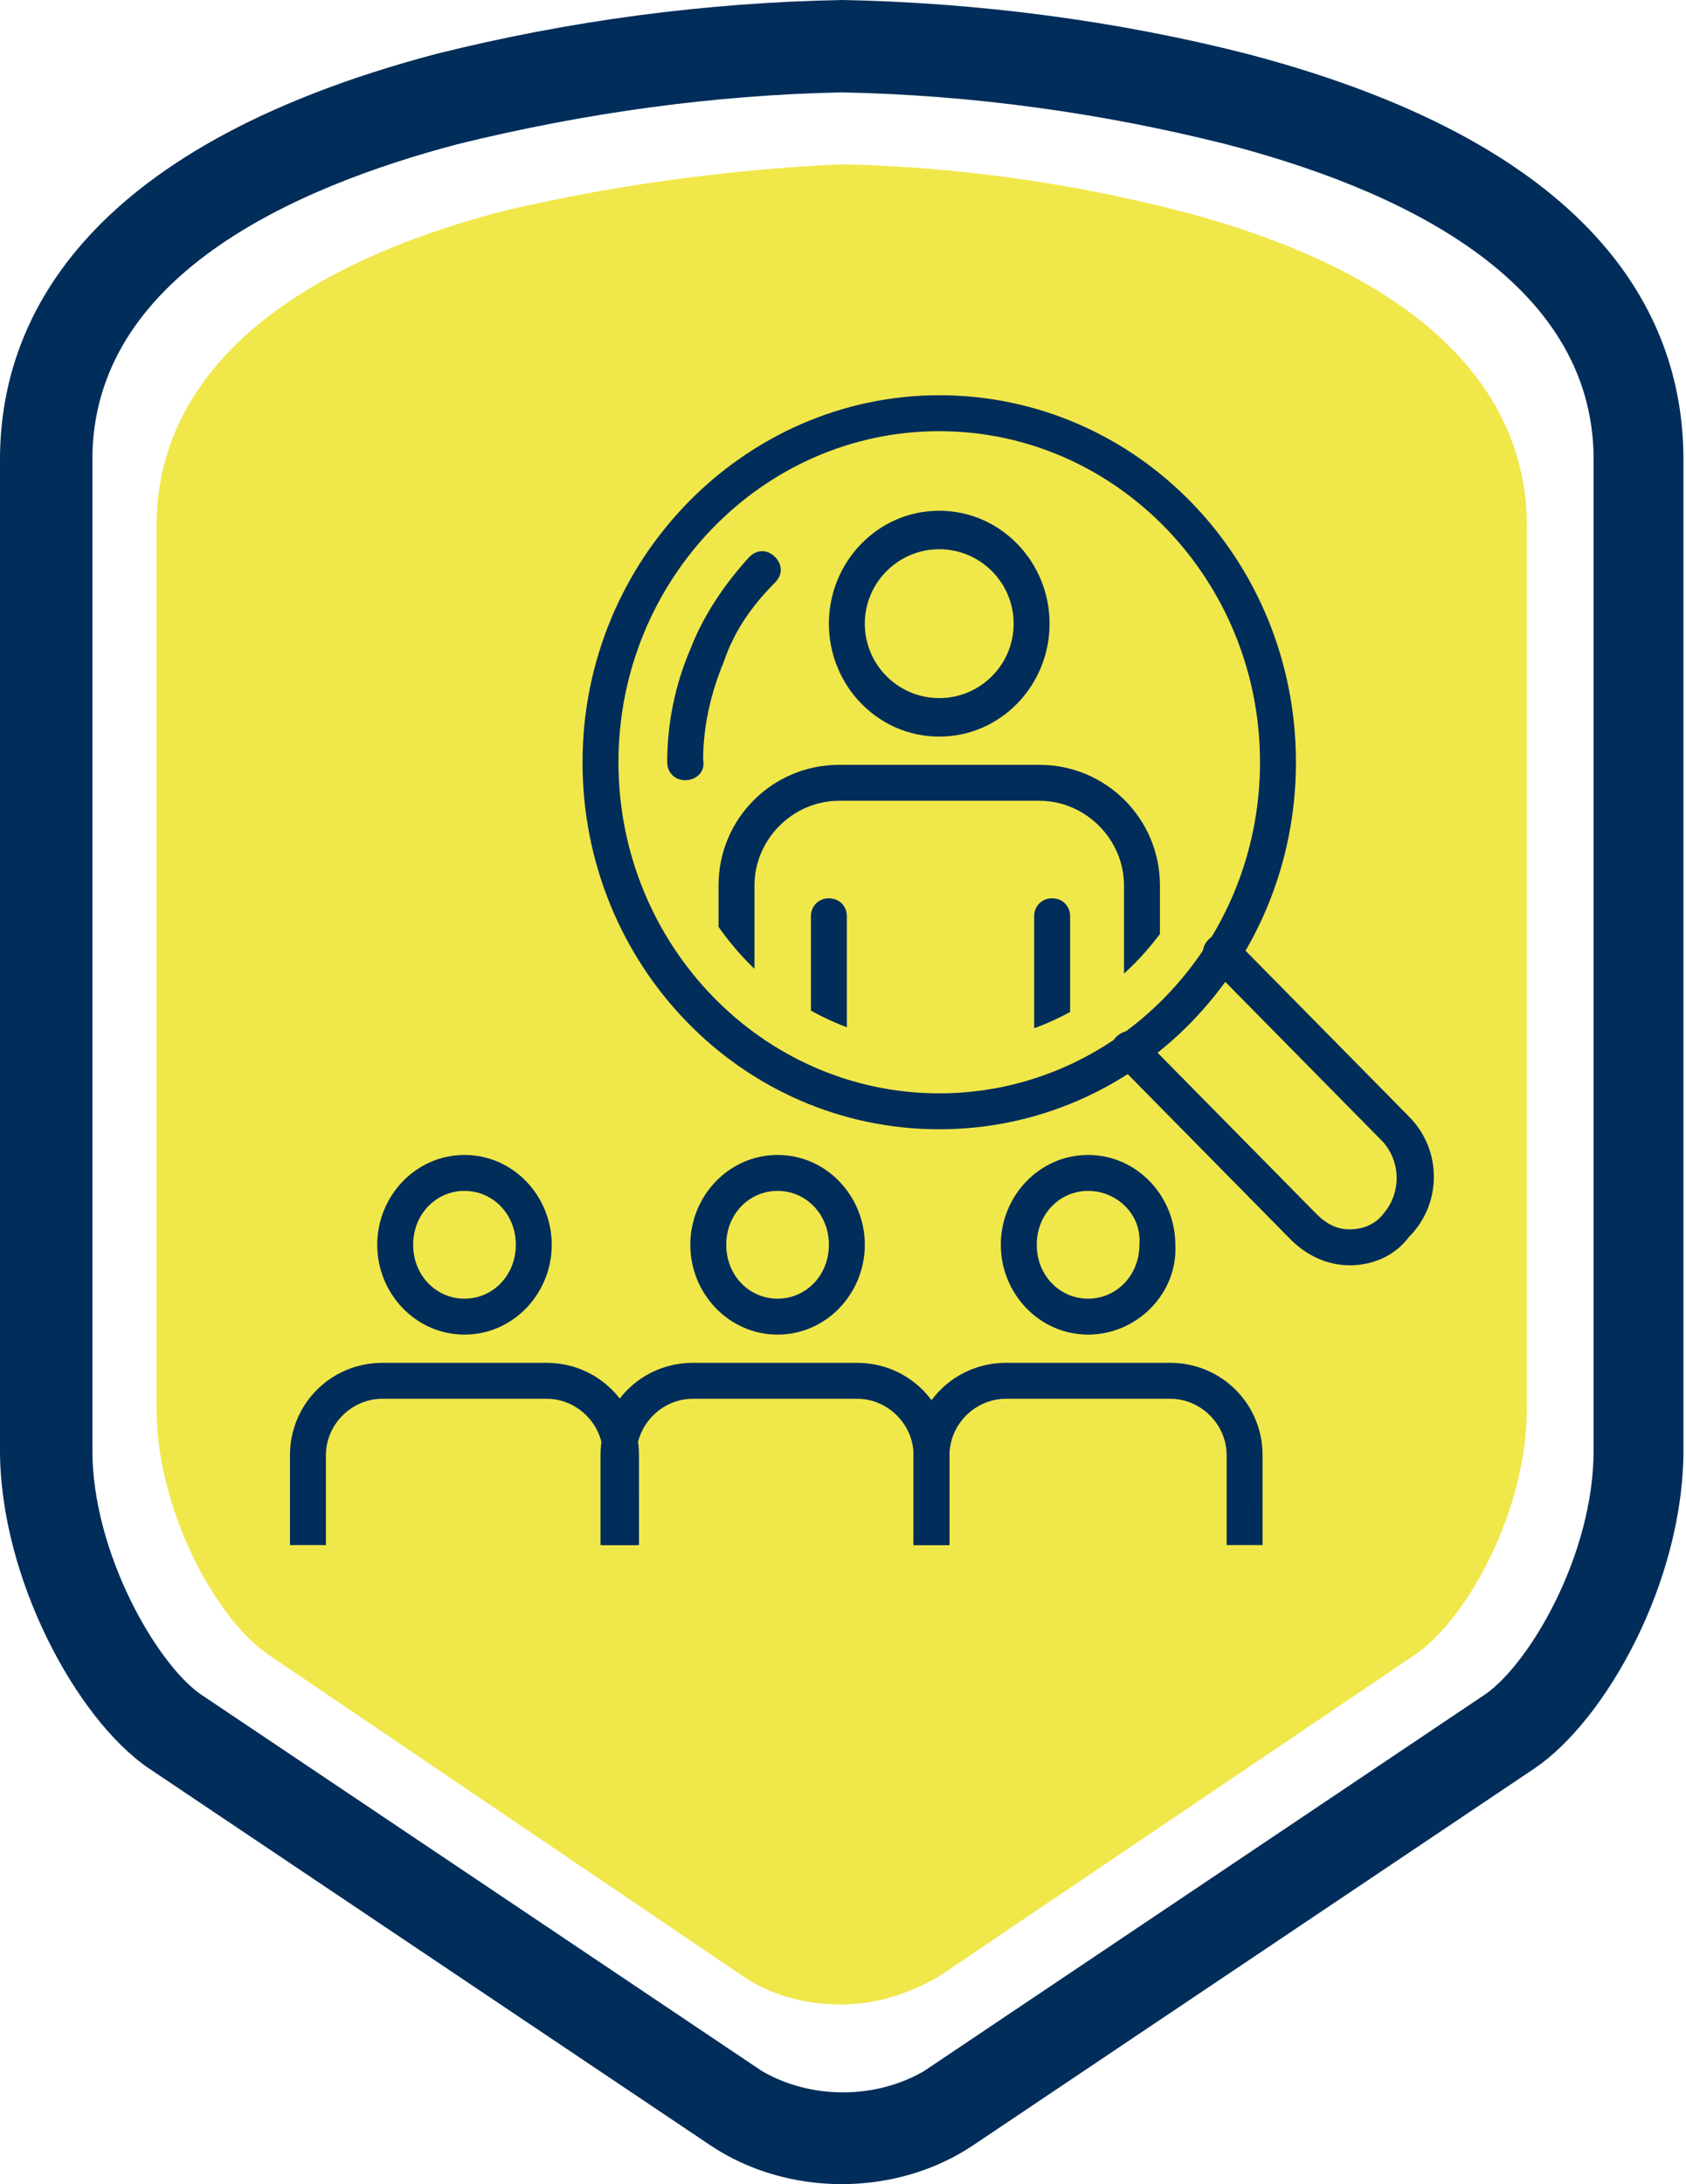 <?xml version="1.0" encoding="utf-8"?>
<!-- Generator: Adobe Illustrator 25.4.0, SVG Export Plug-In . SVG Version: 6.00 Build 0)  -->
<svg version="1.1" id="Calque_1" xmlns="http://www.w3.org/2000/svg" xmlns:xlink="http://www.w3.org/1999/xlink" x="0px" y="0px"
	 viewBox="0 0 65.7 85.1" style="enable-background:new 0 0 65.7 85.1;" xml:space="preserve">
<style type="text/css">
	.st0{fill:#002D59;}
	.st1{fill:#F0E74B;}
	.st2{fill:none;}
	.st3{clip-path:url(#SVGID_00000011729286777053295670000004459726253972546695_);}
</style>
<path class="st0" d="M32.8,85.1c-1.8,0-3.6-0.5-5.1-1.5L5.8,68.9C3,67,0,61.5,0,56.5V17.9C0,12.7,3,5.8,17,2.1
	c5.2-1.3,10.5-2,15.8-2.1c5.3,0.1,10.7,0.8,15.8,2.1c14.1,3.7,17,10.6,17,15.8v38.6c0,5.1-3,10.5-5.8,12.4L37.9,83.6
	C36.4,84.6,34.6,85.1,32.8,85.1z M32.8,3.6c-5,0.1-10,0.8-14.9,2C11.4,7.3,3.6,10.8,3.6,17.9v38.6c0,4,2.5,8.3,4.2,9.5l21.9,14.7
	c1.9,1.1,4.4,1.1,6.3,0L57.9,66c1.7-1.2,4.2-5.4,4.2-9.5V17.9c0-7.1-7.8-10.6-14.4-12.3l0,0C42.9,4.4,37.9,3.7,32.8,3.6L32.8,3.6z"
	/>
<path class="st1" d="M32.8,78.1c-1.3,0-2.6-0.3-3.7-1L10.5,64.5c-2.1-1.4-4.4-5.7-4.4-9.6V20.5c0-5.7,4.7-10,13.6-12.3
	c4.3-1,8.7-1.6,13.1-1.8c4.4,0.1,8.8,0.7,13.1,1.8l0,0c8.9,2.3,13.6,6.6,13.6,12.3v34.4c0,3.9-2.3,8.2-4.4,9.6L36.6,77
	C35.4,77.7,34.1,78.1,32.8,78.1z"/>
<g>
	<g>
		<g>
			<g>
				<g>
					<path class="st2" d="M44,40.9l6.8,6.9c1,1,2.6,1,3.6,0c1-1,1-2.7,0-3.7l-6.8-6.9"/>
					<path class="st0" d="M52.6,49.3c-0.9,0-1.7-0.4-2.3-1l-6.8-6.9c-0.3-0.3-0.3-0.7,0-1c0.3-0.3,0.7-0.3,1,0l6.8,6.9
						c0.4,0.4,0.8,0.6,1.3,0.6l0,0c0.5,0,1-0.2,1.3-0.6c0.7-0.8,0.7-2,0-2.8l-6.8-6.9c-0.3-0.3-0.3-0.7,0-1c0.3-0.3,0.7-0.3,1,0
						l6.8,6.9c1.3,1.3,1.3,3.4,0,4.7C54.3,49,53.4,49.3,52.6,49.3C52.6,49.3,52.6,49.3,52.6,49.3z"/>
				</g>
				<g>
					<path class="st2" d="M49.9,29.7c0,7.5-5.9,13.6-13.2,13.6c-7.3,0-13.2-6.1-13.2-13.6c0-7.5,5.9-13.6,13.2-13.6
						C43.9,16.1,49.9,22.2,49.9,29.7z"/>
					<path class="st0" d="M36.6,44c-7.7,0-13.9-6.4-13.9-14.3s6.3-14.3,13.9-14.3c7.7,0,13.9,6.4,13.9,14.3S44.3,44,36.6,44z
						 M36.6,16.8c-6.9,0-12.5,5.8-12.5,12.9s5.6,12.9,12.5,12.9c6.9,0,12.5-5.8,12.5-12.9S43.5,16.8,36.6,16.8z"/>
				</g>
				<g>
					<defs>
						<path id="SVGID_1_" d="M47.4,29.7c0,6.1-4.8,11-10.7,11c-5.9,0-10.7-4.9-10.7-11c0-6.1,4.8-11,10.7-11
							C42.5,18.7,47.4,23.6,47.4,29.7z"/>
					</defs>
					<clipPath id="SVGID_00000115491896930986469990000017283778596272800648_">
						<use xlink:href="#SVGID_1_"  style="overflow:visible;"/>
					</clipPath>
					<g style="clip-path:url(#SVGID_00000115491896930986469990000017283778596272800648_);">
						<g>
							<path class="st0" d="M36.6,28.7c-2.4,0-4.3-2-4.3-4.4s1.9-4.4,4.3-4.4c2.4,0,4.3,2,4.3,4.4S39,28.7,36.6,28.7z M36.6,21.4
								c-1.6,0-2.9,1.3-2.9,2.9c0,1.6,1.3,2.9,2.9,2.9c1.6,0,2.9-1.3,2.9-2.9C39.5,22.7,38.2,21.4,36.6,21.4z"/>
						</g>
						<g>
							<path class="st0" d="M40.5,44.2h-7.8c-2.6,0-4.7-2.1-4.7-4.7v-5c0-2.6,2.1-4.7,4.7-4.7h7.8c2.6,0,4.7,2.1,4.7,4.7v5
								C45.2,42.1,43.1,44.2,40.5,44.2z M32.7,31.2c-1.8,0-3.3,1.5-3.3,3.3v5c0,1.8,1.5,3.3,3.3,3.3h7.8c1.8,0,3.3-1.5,3.3-3.3v-5
								c0-1.8-1.5-3.3-3.3-3.3H32.7z"/>
						</g>
						<g>
							<path class="st0" d="M32.3,50.7c-0.4,0-0.7-0.3-0.7-0.7V35.7c0-0.4,0.3-0.7,0.7-0.7c0.4,0,0.7,0.3,0.7,0.7V50
								C33,50.4,32.7,50.7,32.3,50.7z"/>
						</g>
						<g>
							<path class="st0" d="M41,50.7c-0.4,0-0.7-0.3-0.7-0.7V35.7c0-0.4,0.3-0.7,0.7-0.7s0.7,0.3,0.7,0.7V50
								C41.7,50.4,41.4,50.7,41,50.7z"/>
						</g>
					</g>
				</g>
			</g>
		</g>
		<g>
			<g>
				<path class="st0" d="M26.7,30.4c-0.4,0-0.7-0.3-0.7-0.7c0-1.5,0.3-3,0.9-4.4c0.5-1.3,1.3-2.5,2.3-3.6c0.3-0.3,0.7-0.3,1,0
					c0.3,0.3,0.3,0.7,0,1c-0.9,0.9-1.6,1.9-2,3.1c-0.5,1.2-0.8,2.5-0.8,3.8C27.5,30.1,27.1,30.4,26.7,30.4z"/>
			</g>
			<g>
				<path class="st2" d="M37,29.7c0,0.2-0.2,0.4-0.4,0.4c-0.2,0-0.4-0.2-0.4-0.4c0-0.2,0.2-0.4,0.4-0.4C36.8,29.3,37,29.5,37,29.7z"
					/>
			</g>
		</g>
	</g>
	<g>
		<g>
			<path class="st0" d="M18.1,52c-1.9,0-3.4-1.6-3.4-3.5c0-1.9,1.5-3.5,3.4-3.5s3.4,1.6,3.4,3.5C21.5,50.4,20,52,18.1,52z
				 M18.1,46.4c-1.1,0-2,0.9-2,2.1c0,1.2,0.9,2.1,2,2.1c1.1,0,2-0.9,2-2.1C20.1,47.3,19.2,46.4,18.1,46.4z"/>
		</g>
		<g>
			<path class="st0" d="M24.9,60.2h-1.4v-3.5c0-1.2-1-2.2-2.2-2.2h-6.4c-1.2,0-2.2,1-2.2,2.2v3.5h-1.4v-3.5c0-2,1.6-3.6,3.6-3.6h6.4
				c2,0,3.6,1.6,3.6,3.6V60.2z"/>
		</g>
	</g>
	<g>
		<g>
			<path class="st0" d="M30.3,52c-1.9,0-3.4-1.6-3.4-3.5c0-1.9,1.5-3.5,3.4-3.5s3.4,1.6,3.4,3.5C33.7,50.4,32.2,52,30.3,52z
				 M30.3,46.4c-1.1,0-2,0.9-2,2.1c0,1.2,0.9,2.1,2,2.1s2-0.9,2-2.1C32.3,47.3,31.4,46.4,30.3,46.4z"/>
		</g>
		<g>
			<path class="st0" d="M37,60.2h-1.4v-3.5c0-1.2-1-2.2-2.2-2.2h-6.4c-1.2,0-2.2,1-2.2,2.2v3.5h-1.4v-3.5c0-2,1.6-3.6,3.6-3.6h6.4
				c2,0,3.6,1.6,3.6,3.6V60.2z"/>
		</g>
	</g>
	<g>
		<g>
			<path class="st0" d="M42.4,52c-1.9,0-3.4-1.6-3.4-3.5c0-1.9,1.5-3.5,3.4-3.5c1.9,0,3.4,1.6,3.4,3.5C45.9,50.4,44.3,52,42.4,52z
				 M42.4,46.4c-1.1,0-2,0.9-2,2.1c0,1.2,0.9,2.1,2,2.1s2-0.9,2-2.1C44.5,47.3,43.5,46.4,42.4,46.4z"/>
		</g>
		<g>
			<path class="st0" d="M49.2,60.2h-1.4v-3.5c0-1.2-1-2.2-2.2-2.2h-6.4c-1.2,0-2.2,1-2.2,2.2v3.5h-1.4v-3.5c0-2,1.6-3.6,3.6-3.6h6.4
				c2,0,3.6,1.6,3.6,3.6V60.2z"/>
		</g>
	</g>
</g>
</svg>
